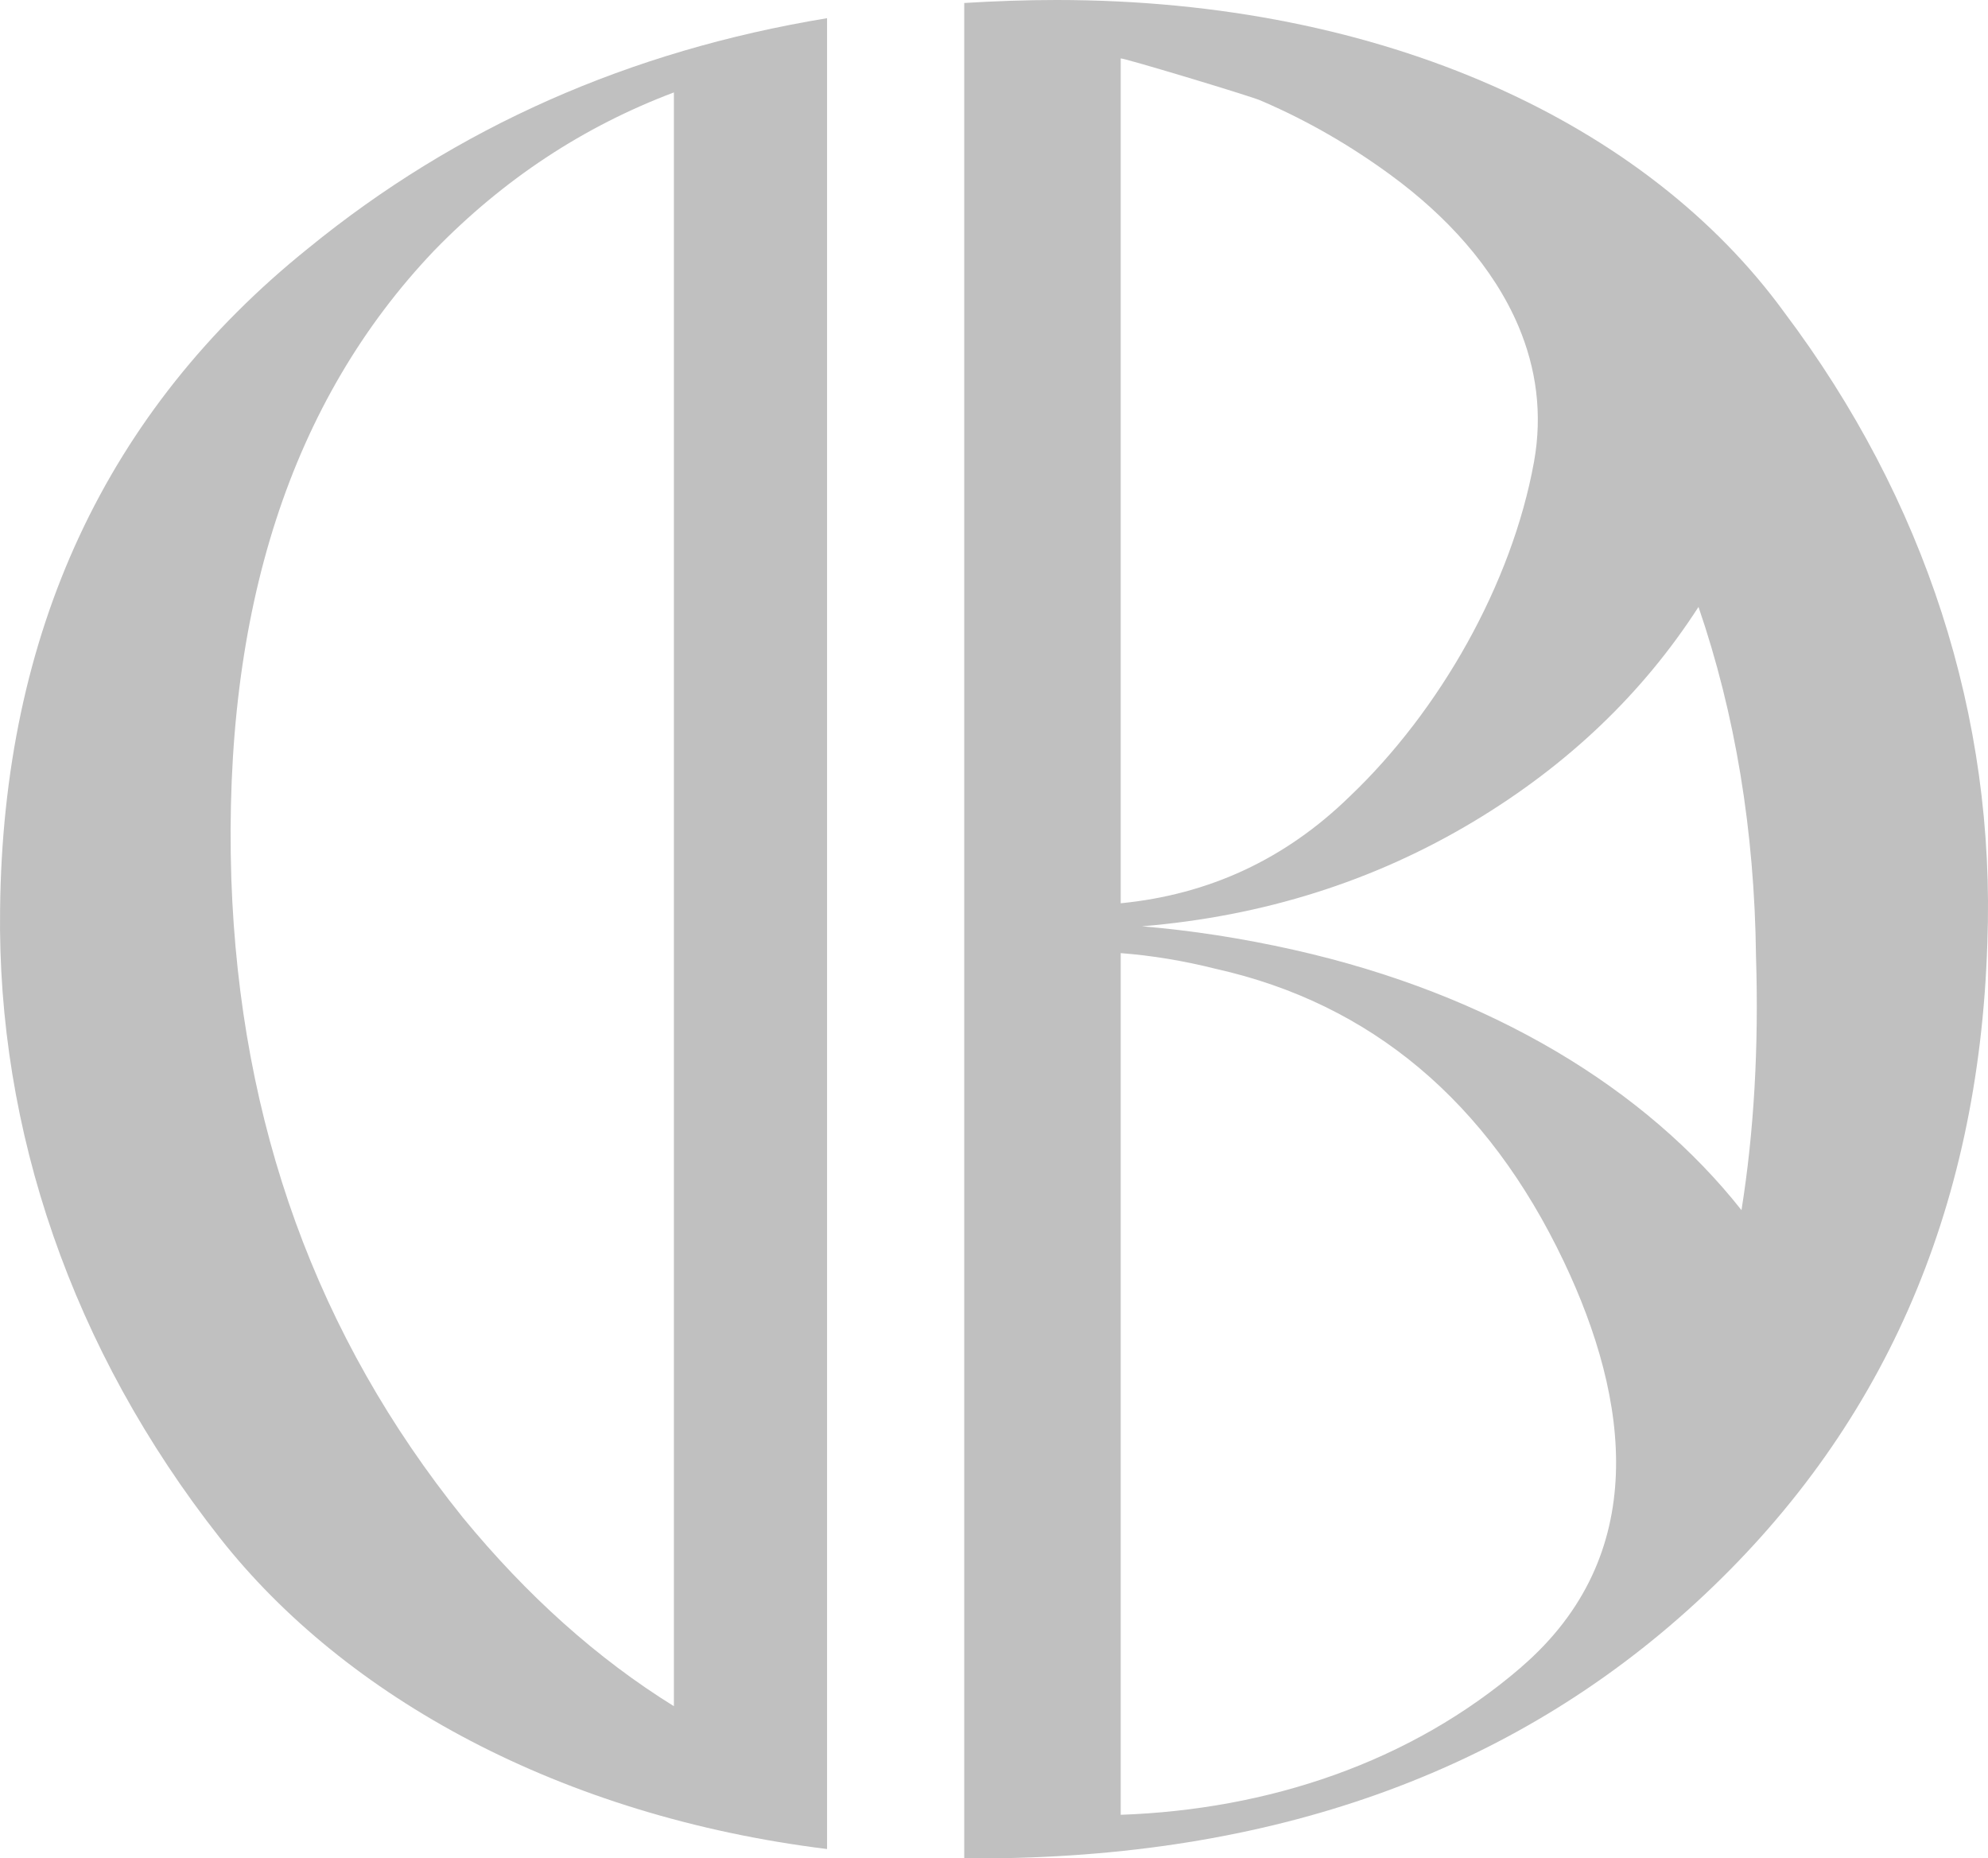 <?xml version="1.0" encoding="UTF-8"?>
<svg xmlns="http://www.w3.org/2000/svg" id="Layer_1" data-name="Layer 1" viewBox="0 0 472.24 441.35">
  <path d="M423.92,74.28C391.37,29.46,328.97,0,250.97,0c-7.44,0-14.73.27-21.92.71v440.58c.98,0,1.94.07,2.93.07,69.86,0,126.83-20.25,170.92-60.77,44.09-40.51,67.15-92.69,69.18-156.53,2.04-54.02-14.92-105.58-48.16-149.78M266.22,13.89c0-.36,30.54,8.83,33.16,9.95,11.09,4.74,21.4,10.71,31.08,17.81,13.06,9.58,24.27,21.72,30.25,35.84,4.16,9.85,5.77,20.66,3.68,32.23-5.24,28.92-22.36,59.06-43.77,79.43-15.28,14.9-33.37,23.3-54.4,25.37V13.89ZM361.4,395.91c-26.47,22.82-60.4,33.87-95.18,35.09v-204.64c7.34.56,14.89,1.8,22.66,3.75,36.66,8.22,64.41,31.27,82.61,69.52,15.66,32.92,20.64,69.77-10.1,96.27M413.69,287.41c-22.77-28.81-59.43-51.3-106.41-61.84-12.3-2.76-24.3-4.6-36-5.58,28.83-2.39,55.11-10.7,78.73-24.86,22.53-13.51,40.28-30.55,53.46-50.99,8.71,25.39,13.32,53.11,13.66,82.98.68,21.61-.48,41.69-3.45,60.29" style="fill: silver;"></path>
  <path d="M196.47,4.32c-47.03,7.74-88.02,25.91-123.2,54.6C25.11,97.6.69,150.39.02,216.08c-.68,52.18,16.95,104.35,52.22,149.17,29.84,37.92,81.1,66.08,144.22,73.88V4.32ZM109.89,360.33c-34.59-42.97-52.9-93.3-54.94-151.62-2.04-63.84,14.24-113.56,48.16-149.17,16.5-16.98,35.46-29.48,56.97-37.59v383.26c-18.14-11.25-34.87-26.21-50.19-44.87" style="fill: silver;"></path>
</svg>
